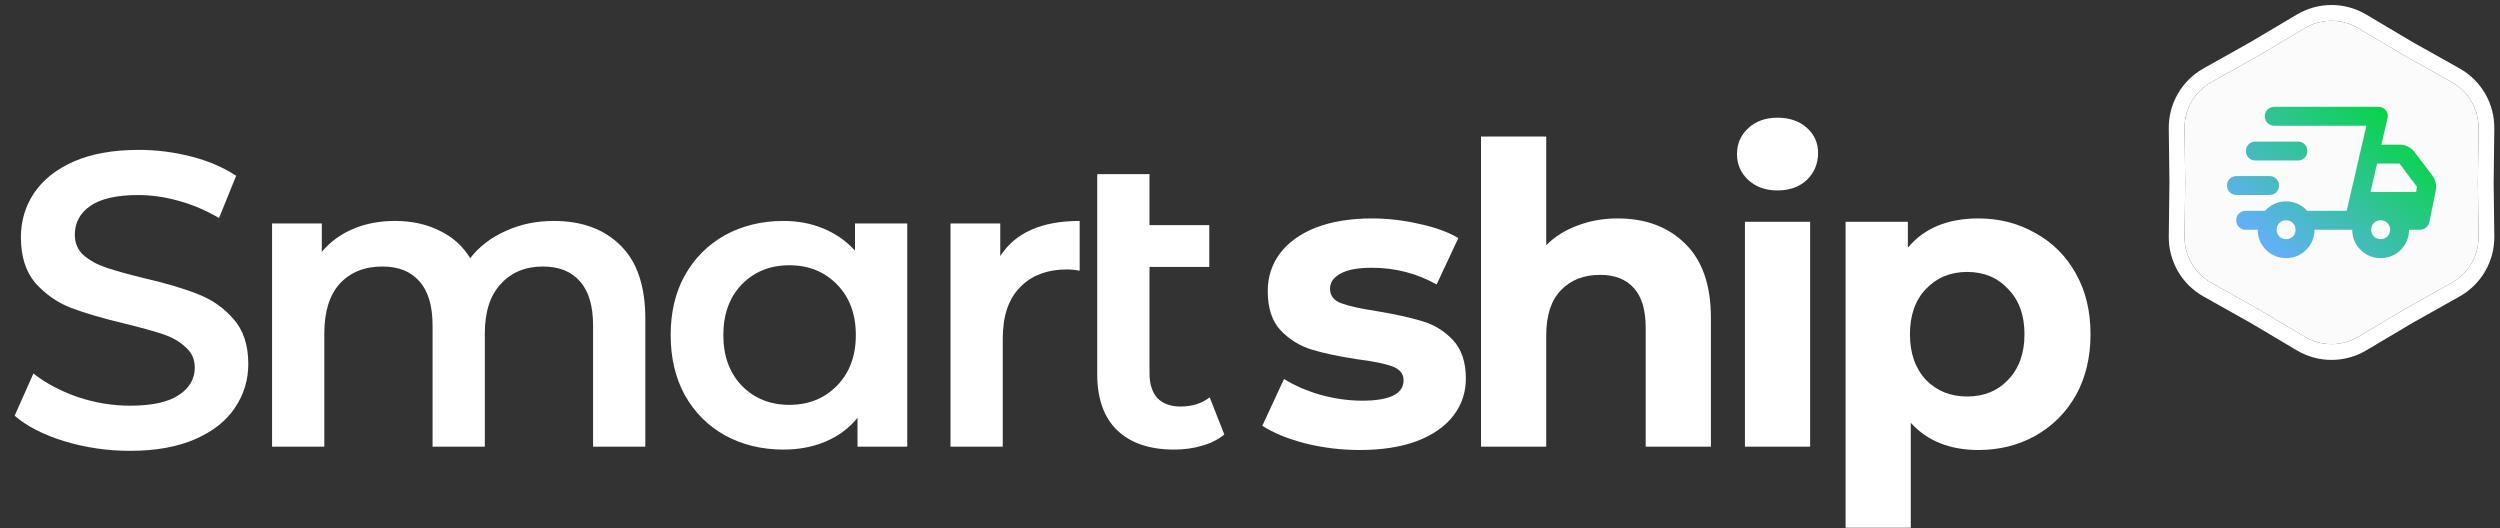 <svg width="317" height="67" viewBox="0 0 317 67" fill="none" xmlns="http://www.w3.org/2000/svg">
<rect x="0" y="0" width="317" height="67" fill="#333333" stroke="none"/>
<path d="M155.243 55.099C154.466 55.735 153.512 56.212 152.381 56.53C151.286 56.848 150.12 57.007 148.883 57.007C145.774 57.007 143.371 56.194 141.675 54.569C139.979 52.943 139.131 50.576 139.131 47.467V22.08H145.756V28.546H153.335V33.846H145.756V47.308C145.756 48.686 146.092 49.746 146.763 50.488C147.47 51.194 148.441 51.548 149.678 51.548C151.162 51.548 152.399 51.159 153.388 50.382L155.243 55.099Z" fill="white"/>
<path d="M126.832 32.468C128.74 29.5 132.097 28.016 136.902 28.016V34.323C136.337 34.217 135.825 34.164 135.365 34.164C132.786 34.164 130.772 34.923 129.323 36.443C127.875 37.927 127.15 40.082 127.15 42.909V56.636H120.525V28.334H126.832V32.468Z" fill="white"/>
<path d="M115.039 28.334V56.636H108.732V52.979C107.637 54.321 106.276 55.328 104.651 56C103.061 56.671 101.294 57.007 99.351 57.007C96.595 57.007 94.122 56.406 91.931 55.205C89.776 54.003 88.08 52.307 86.843 50.117C85.642 47.926 85.041 45.382 85.041 42.485C85.041 39.587 85.642 37.061 86.843 34.906C88.08 32.715 89.776 31.019 91.931 29.818C94.122 28.616 96.595 28.016 99.351 28.016C101.188 28.016 102.867 28.334 104.386 28.97C105.941 29.606 107.283 30.542 108.414 31.779V28.334H115.039ZM100.093 51.336C102.531 51.336 104.545 50.523 106.135 48.898C107.725 47.272 108.52 45.135 108.52 42.485C108.52 39.835 107.725 37.697 106.135 36.072C104.545 34.446 102.531 33.634 100.093 33.634C97.655 33.634 95.641 34.446 94.051 36.072C92.496 37.697 91.719 39.835 91.719 42.485C91.719 45.135 92.496 47.272 94.051 48.898C95.641 50.523 97.655 51.336 100.093 51.336Z" fill="white"/>
<path d="M70.22 28.016C73.789 28.016 76.615 29.058 78.7 31.143C80.785 33.192 81.827 36.284 81.827 40.418V56.636H75.202V41.266C75.202 38.792 74.654 36.937 73.559 35.701C72.464 34.429 70.891 33.793 68.842 33.793C66.616 33.793 64.832 34.535 63.489 36.019C62.146 37.467 61.475 39.552 61.475 42.273V56.636H54.85V41.266C54.85 38.792 54.302 36.937 53.207 35.701C52.112 34.429 50.539 33.793 48.49 33.793C46.229 33.793 44.427 34.517 43.084 35.966C41.777 37.414 41.123 39.517 41.123 42.273V56.636H34.498V28.334H40.805V31.938C41.865 30.666 43.19 29.694 44.78 29.023C46.37 28.351 48.137 28.016 50.08 28.016C52.2 28.016 54.073 28.422 55.698 29.235C57.359 30.012 58.666 31.178 59.62 32.733C60.786 31.249 62.288 30.1 64.125 29.288C65.962 28.44 67.994 28.016 70.22 28.016Z" fill="white"/>
<path d="M16.483 57.166C13.621 57.166 10.848 56.759 8.162 55.947C5.512 55.134 3.41 54.056 1.855 52.714L4.24 47.361C5.76 48.562 7.615 49.551 9.805 50.329C12.031 51.071 14.258 51.442 16.483 51.442C19.239 51.442 21.289 51 22.631 50.117C24.009 49.233 24.698 48.067 24.698 46.619C24.698 45.559 24.31 44.693 23.532 44.022C22.791 43.315 21.837 42.767 20.671 42.379C19.505 41.99 17.915 41.548 15.9 41.054C13.074 40.382 10.777 39.711 9.01 39.04C7.279 38.368 5.777 37.326 4.505 35.913C3.269 34.464 2.65 32.521 2.65 30.083C2.65 28.033 3.198 26.178 4.293 24.518C5.424 22.822 7.102 21.479 9.328 20.49C11.59 19.5 14.346 19.006 17.596 19.006C19.858 19.006 22.084 19.288 24.274 19.854C26.465 20.419 28.355 21.232 29.945 22.292L27.773 27.645C26.147 26.691 24.451 25.966 22.684 25.472C20.918 24.977 19.204 24.73 17.544 24.73C14.823 24.73 12.791 25.189 11.448 26.108C10.141 27.026 9.487 28.245 9.487 29.765C9.487 30.825 9.858 31.69 10.601 32.362C11.378 33.033 12.35 33.563 13.515 33.952C14.681 34.34 16.271 34.782 18.285 35.277C21.041 35.913 23.303 36.584 25.07 37.291C26.836 37.962 28.338 39.004 29.575 40.418C30.846 41.831 31.483 43.739 31.483 46.142C31.483 48.191 30.917 50.046 29.787 51.707C28.691 53.367 27.013 54.692 24.752 55.682C22.49 56.671 19.734 57.166 16.483 57.166Z" fill="white"/>
<path d="M250.874 27.698C253.524 27.698 255.926 28.316 258.082 29.552C260.272 30.754 261.986 32.468 263.223 34.694C264.459 36.884 265.078 39.446 265.078 42.379C265.078 45.311 264.459 47.891 263.223 50.117C261.986 52.307 260.272 54.021 258.082 55.258C255.926 56.459 253.524 57.059 250.874 57.059C247.234 57.059 244.372 55.911 242.288 53.614V66.918H234.02V28.122H241.917V31.407C243.966 28.934 246.952 27.698 250.874 27.698ZM249.443 50.276C251.563 50.276 253.294 49.569 254.637 48.156C256.015 46.707 256.704 44.781 256.704 42.379C256.704 39.976 256.015 38.068 254.637 36.654C253.294 35.206 251.563 34.481 249.443 34.481C247.323 34.481 245.574 35.206 244.196 36.654C242.853 38.068 242.182 39.976 242.182 42.379C242.182 44.781 242.853 46.707 244.196 48.156C245.574 49.569 247.323 50.276 249.443 50.276Z" fill="white"/>
<path d="M221.257 28.122H229.525V56.636H221.257V28.122ZM225.391 24.147C223.872 24.147 222.635 23.705 221.681 22.822C220.727 21.938 220.25 20.843 220.25 19.536C220.25 18.228 220.727 17.133 221.681 16.25C222.635 15.366 223.872 14.925 225.391 14.925C226.91 14.925 228.147 15.349 229.101 16.197C230.055 17.045 230.532 18.105 230.532 19.377C230.532 20.755 230.055 21.903 229.101 22.822C228.147 23.705 226.91 24.147 225.391 24.147Z" fill="white"/>
<path d="M205.124 27.698C208.657 27.698 211.502 28.758 213.657 30.878C215.848 32.998 216.943 36.142 216.943 40.312V56.636H208.675V41.584C208.675 39.322 208.18 37.644 207.191 36.549C206.202 35.418 204.771 34.853 202.898 34.853C200.813 34.853 199.153 35.506 197.916 36.814C196.679 38.086 196.061 39.994 196.061 42.538V56.636H187.793V17.31H196.061V31.09C197.156 29.994 198.481 29.164 200.036 28.599C201.591 27.998 203.287 27.698 205.124 27.698Z" fill="white"/>
<path d="M172.41 57.059C170.042 57.059 167.728 56.777 165.467 56.212C163.205 55.611 161.403 54.869 160.061 53.986L162.817 48.05C164.089 48.862 165.626 49.533 167.428 50.063C169.23 50.558 170.996 50.806 172.728 50.806C176.226 50.806 177.975 49.94 177.975 48.209C177.975 47.396 177.498 46.813 176.544 46.459C175.59 46.106 174.123 45.806 172.145 45.559C169.813 45.205 167.887 44.799 166.368 44.34C164.848 43.88 163.523 43.068 162.393 41.901C161.297 40.736 160.75 39.075 160.75 36.919C160.75 35.117 161.262 33.528 162.287 32.15C163.347 30.736 164.866 29.641 166.845 28.863C168.859 28.086 171.226 27.698 173.947 27.698C175.961 27.698 177.957 27.927 179.936 28.387C181.95 28.811 183.61 29.411 184.918 30.189L182.162 36.072C179.653 34.658 176.915 33.952 173.947 33.952C172.18 33.952 170.855 34.199 169.972 34.694C169.088 35.188 168.647 35.824 168.647 36.602C168.647 37.485 169.124 38.103 170.078 38.456C171.032 38.81 172.551 39.145 174.636 39.464C176.968 39.852 178.876 40.276 180.36 40.736C181.844 41.16 183.133 41.955 184.229 43.12C185.324 44.286 185.872 45.912 185.872 47.996C185.872 49.763 185.342 51.336 184.282 52.714C183.222 54.092 181.667 55.169 179.618 55.947C177.604 56.688 175.201 57.059 172.41 57.059Z" fill="white"/>
<path d="M292.265 3.562C294.345 2.327 296.933 2.327 299.013 3.562L304.917 7.066L310.904 10.427C313.013 11.611 314.307 13.852 314.278 16.271L314.195 23.136L314.278 30.001C314.307 32.419 313.013 34.661 310.904 35.845L304.917 39.206L299.013 42.71C296.933 43.944 294.345 43.944 292.265 42.71L286.361 39.206L280.375 35.845C278.265 34.661 276.971 32.419 277 30.001L277.083 23.136L277 16.271C276.971 13.852 278.265 11.611 280.375 10.427L286.361 7.066L292.265 3.562Z" fill="#FBFBFB"/>
<path fill-rule="evenodd" clip-rule="evenodd" d="M305.917 5.334L300.034 1.842C297.325 0.234 293.954 0.234 291.244 1.842L285.361 5.334L279.395 8.683C276.648 10.225 274.963 13.144 275.001 16.295L275.083 23.136L275.001 29.977C274.963 33.127 276.648 36.046 279.395 37.589L285.361 40.938L291.244 44.43C293.954 46.038 297.325 46.038 300.034 44.43L305.917 40.938L311.883 37.589C314.63 36.046 316.316 33.127 316.278 29.977L316.195 23.136L316.278 16.295C316.316 13.144 314.63 10.225 311.883 8.683L305.917 5.334ZM314.195 23.136L314.278 16.271C314.307 13.852 313.013 11.611 310.904 10.427L304.917 7.066L299.013 3.562C296.933 2.327 294.345 2.327 292.265 3.562L286.361 7.066L280.375 10.427C278.265 11.611 276.971 13.852 277 16.271L277.083 23.136L277 30.001C276.971 32.419 278.265 34.661 280.375 35.845L286.361 39.206L292.265 42.71C294.345 43.944 296.933 43.944 299.013 42.71L304.917 39.206L310.904 35.845C313.013 34.661 314.307 32.419 314.278 30.001L314.195 23.136Z" fill="white"/>
<path d="M289.877 32.726C288.878 32.726 288.029 32.376 287.33 31.677C286.63 30.977 286.281 30.128 286.281 29.129H284.752C284.413 29.129 284.128 29.015 283.898 28.785C283.668 28.555 283.554 28.27 283.554 27.931C283.554 27.591 283.668 27.306 283.898 27.077C284.128 26.847 284.413 26.732 284.752 26.732H287.21C287.549 26.352 287.949 26.058 288.409 25.848C288.868 25.638 289.358 25.533 289.877 25.533C290.396 25.533 290.886 25.638 291.345 25.848C291.805 26.058 292.205 26.352 292.544 26.732H297.549L300.066 15.943H288.379C288.039 15.943 287.754 15.828 287.524 15.598C287.295 15.369 287.18 15.084 287.18 14.744C287.18 14.405 287.295 14.12 287.524 13.89C287.754 13.661 288.039 13.546 288.379 13.546H301.565C301.964 13.546 302.284 13.695 302.524 13.995C302.764 14.295 302.834 14.634 302.734 15.014L301.954 18.341H304.262C304.642 18.341 305.001 18.426 305.341 18.595C305.681 18.765 305.96 19 306.18 19.3L308.428 22.267C308.647 22.546 308.787 22.851 308.847 23.181C308.907 23.51 308.907 23.845 308.847 24.185L308.038 28.17C307.978 28.45 307.838 28.68 307.619 28.86C307.399 29.04 307.149 29.129 306.869 29.129H305.461C305.461 30.128 305.111 30.977 304.412 31.677C303.713 32.376 302.863 32.726 301.865 32.726C300.866 32.726 300.016 32.376 299.317 31.677C298.618 30.977 298.268 30.128 298.268 29.129H293.473C293.473 30.128 293.124 30.977 292.424 31.677C291.725 32.376 290.876 32.726 289.877 32.726ZM300.576 24.334H306.36L306.48 23.705L304.262 20.738H301.415L300.576 24.334ZM297.609 26.522L297.804 25.653C297.934 25.074 298.098 24.364 298.298 23.525C298.358 23.265 298.418 23.026 298.478 22.806C298.538 22.586 298.588 22.366 298.628 22.147L298.823 21.278C298.953 20.698 299.117 19.989 299.317 19.15C299.517 18.311 299.682 17.601 299.812 17.022L300.006 16.153L300.066 15.943L297.549 26.732L297.609 26.522ZM283.584 24.724C283.244 24.724 282.959 24.609 282.729 24.379C282.5 24.15 282.385 23.865 282.385 23.525C282.385 23.186 282.5 22.901 282.729 22.671C282.959 22.441 283.244 22.326 283.584 22.326H287.779C288.119 22.326 288.404 22.441 288.633 22.671C288.863 22.901 288.978 23.186 288.978 23.525C288.978 23.865 288.863 24.15 288.633 24.379C288.404 24.609 288.119 24.724 287.779 24.724H283.584ZM285.981 20.349C285.641 20.349 285.357 20.234 285.127 20.004C284.897 19.774 284.782 19.489 284.782 19.15C284.782 18.81 284.897 18.526 285.127 18.296C285.357 18.066 285.641 17.951 285.981 17.951H291.375C291.715 17.951 292 18.066 292.23 18.296C292.459 18.526 292.574 18.81 292.574 19.15C292.574 19.489 292.459 19.774 292.23 20.004C292 20.234 291.715 20.349 291.375 20.349H285.981ZM289.877 30.328C290.217 30.328 290.501 30.213 290.731 29.984C290.961 29.754 291.076 29.469 291.076 29.129C291.076 28.79 290.961 28.505 290.731 28.275C290.501 28.046 290.217 27.931 289.877 27.931C289.537 27.931 289.253 28.046 289.023 28.275C288.793 28.505 288.678 28.79 288.678 29.129C288.678 29.469 288.793 29.754 289.023 29.984C289.253 30.213 289.537 30.328 289.877 30.328ZM301.865 30.328C302.204 30.328 302.489 30.213 302.719 29.984C302.948 29.754 303.063 29.469 303.063 29.129C303.063 28.79 302.948 28.505 302.719 28.275C302.489 28.046 302.204 27.931 301.865 27.931C301.525 27.931 301.24 28.046 301.01 28.275C300.781 28.505 300.666 28.79 300.666 29.129C300.666 29.469 300.781 29.754 301.01 29.984C301.24 30.213 301.525 30.328 301.865 30.328Z" fill="url(#paint0_linear_364_8634)"/>
<defs>
<linearGradient id="paint0_linear_364_8634" x1="287.47" y1="32.726" x2="304.21" y2="13.546" gradientUnits="userSpaceOnUse">
<stop stop-color="#67AEFF"/>
<stop offset="1" stop-color="#02D63C"/>
</linearGradient>
</defs>
</svg>
